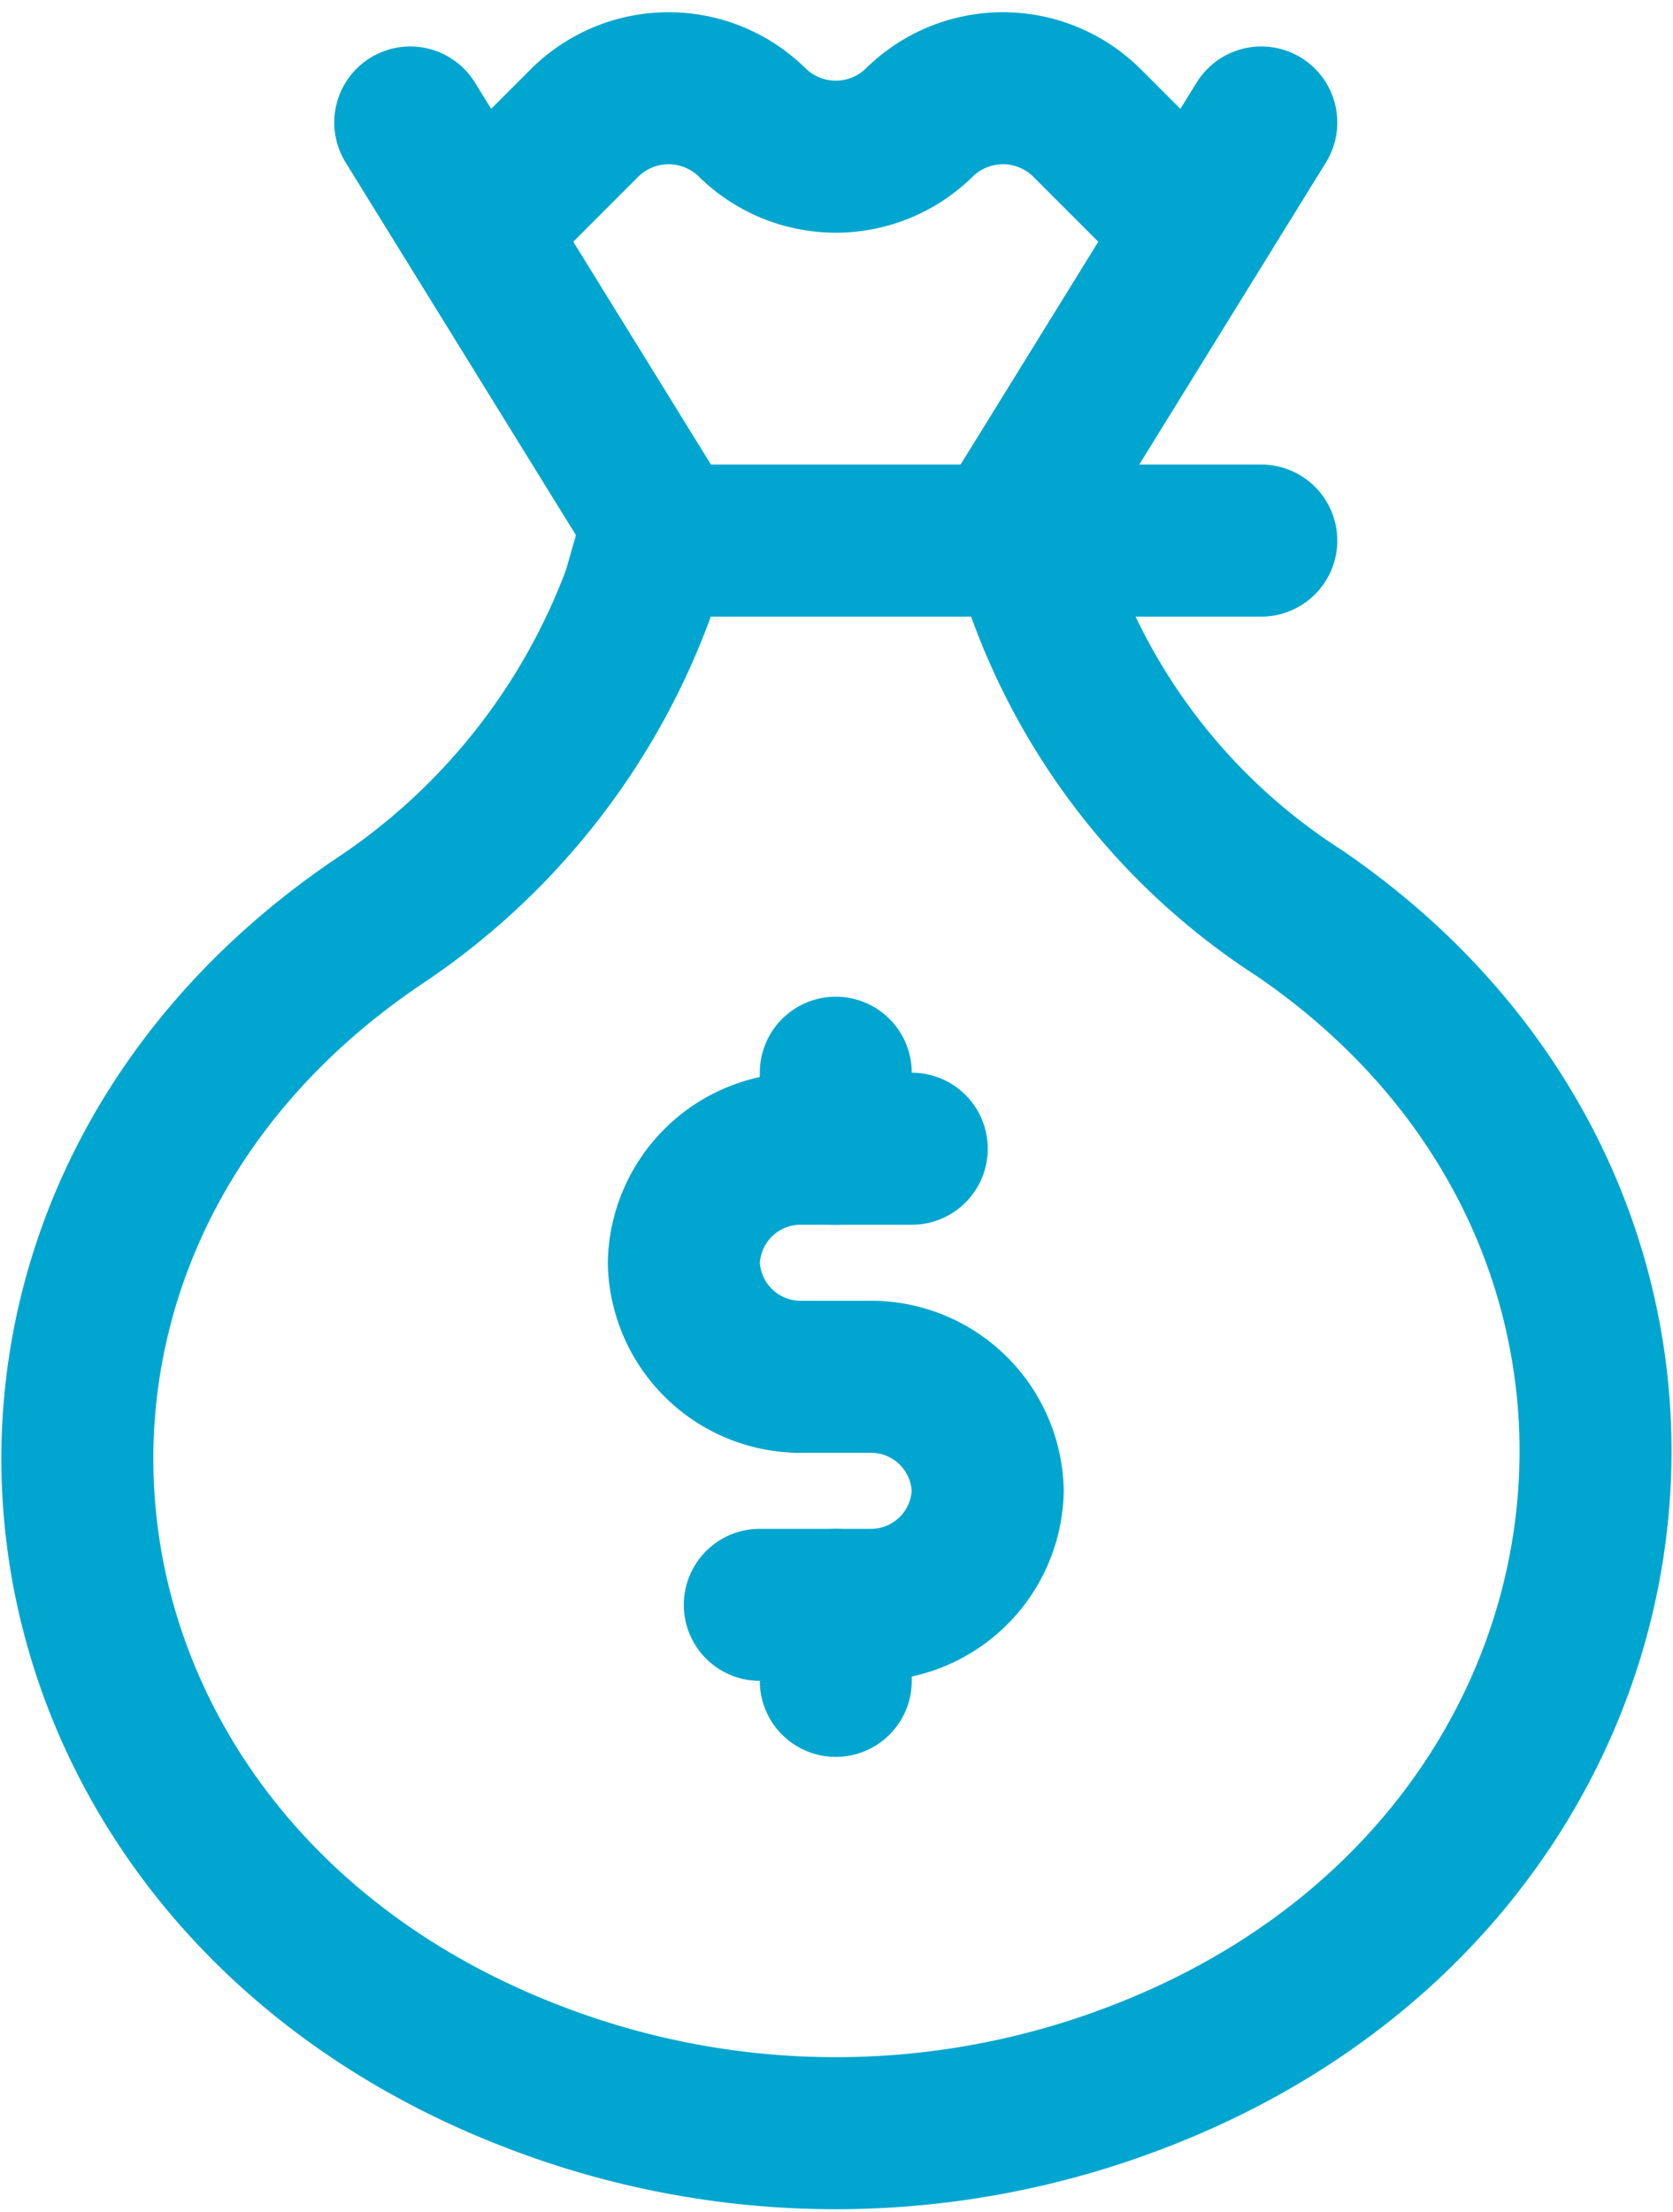 <svg xmlns="http://www.w3.org/2000/svg" width="22.017" height="29.098" viewBox="0 0 22.017 29.098">
  <g id="money" transform="translate(-5.001 -1.889)">
    <path id="Path_77" data-name="Path 77" d="M18.7,9.6,18.4,9H13.6l-.2.7A8.874,8.874,0,0,1,10,14h0c-6.1,4.1-5,12.5,2,15.2h0a11.041,11.041,0,0,0,8,0h0c7-2.7,8.1-11.2,2.1-15.3h0A8.448,8.448,0,0,1,18.7,9.6Z" fill="none" stroke="#00a6cf" stroke-linecap="round" stroke-linejoin="round" stroke-miterlimit="10" stroke-width="2"/>
    <line id="Line_9" data-name="Line 9" x2="3.4" y2="5.5" transform="translate(10.4 3.5)" fill="none" stroke="#00a6cf" stroke-linecap="round" stroke-linejoin="round" stroke-miterlimit="10" stroke-width="2"/>
    <path id="Path_78" data-name="Path 78" d="M11.6,4.6l1.1-1.1a1.569,1.569,0,0,1,2.2,0h0a1.569,1.569,0,0,0,2.2,0h0a1.569,1.569,0,0,1,2.2,0l1.1,1.1" fill="none" stroke="#00a6cf" stroke-linecap="round" stroke-linejoin="round" stroke-miterlimit="10" stroke-width="2"/>
    <path id="Path_79" data-name="Path 79" d="M21.6,9H18.2l3.4-5.5" fill="none" stroke="#00a6cf" stroke-linecap="round" stroke-linejoin="round" stroke-miterlimit="10" stroke-width="2"/>
    <line id="Line_10" data-name="Line 10" y2="1" transform="translate(16 16)" fill="none" stroke="#00a6cf" stroke-linecap="round" stroke-linejoin="round" stroke-miterlimit="10" stroke-width="2"/>
    <line id="Line_11" data-name="Line 11" y2="1" transform="translate(16 23)" fill="none" stroke="#00a6cf" stroke-linecap="round" stroke-linejoin="round" stroke-miterlimit="10" stroke-width="2"/>
    <path id="Path_80" data-name="Path 80" d="M17,17H15.5A1.538,1.538,0,0,0,14,18.5h0A1.538,1.538,0,0,0,15.5,20h1A1.538,1.538,0,0,1,18,21.5h0A1.538,1.538,0,0,1,16.5,23H15" fill="none" stroke="#00a6cf" stroke-linecap="round" stroke-linejoin="round" stroke-miterlimit="10" stroke-width="2"/>
  </g>
</svg>
